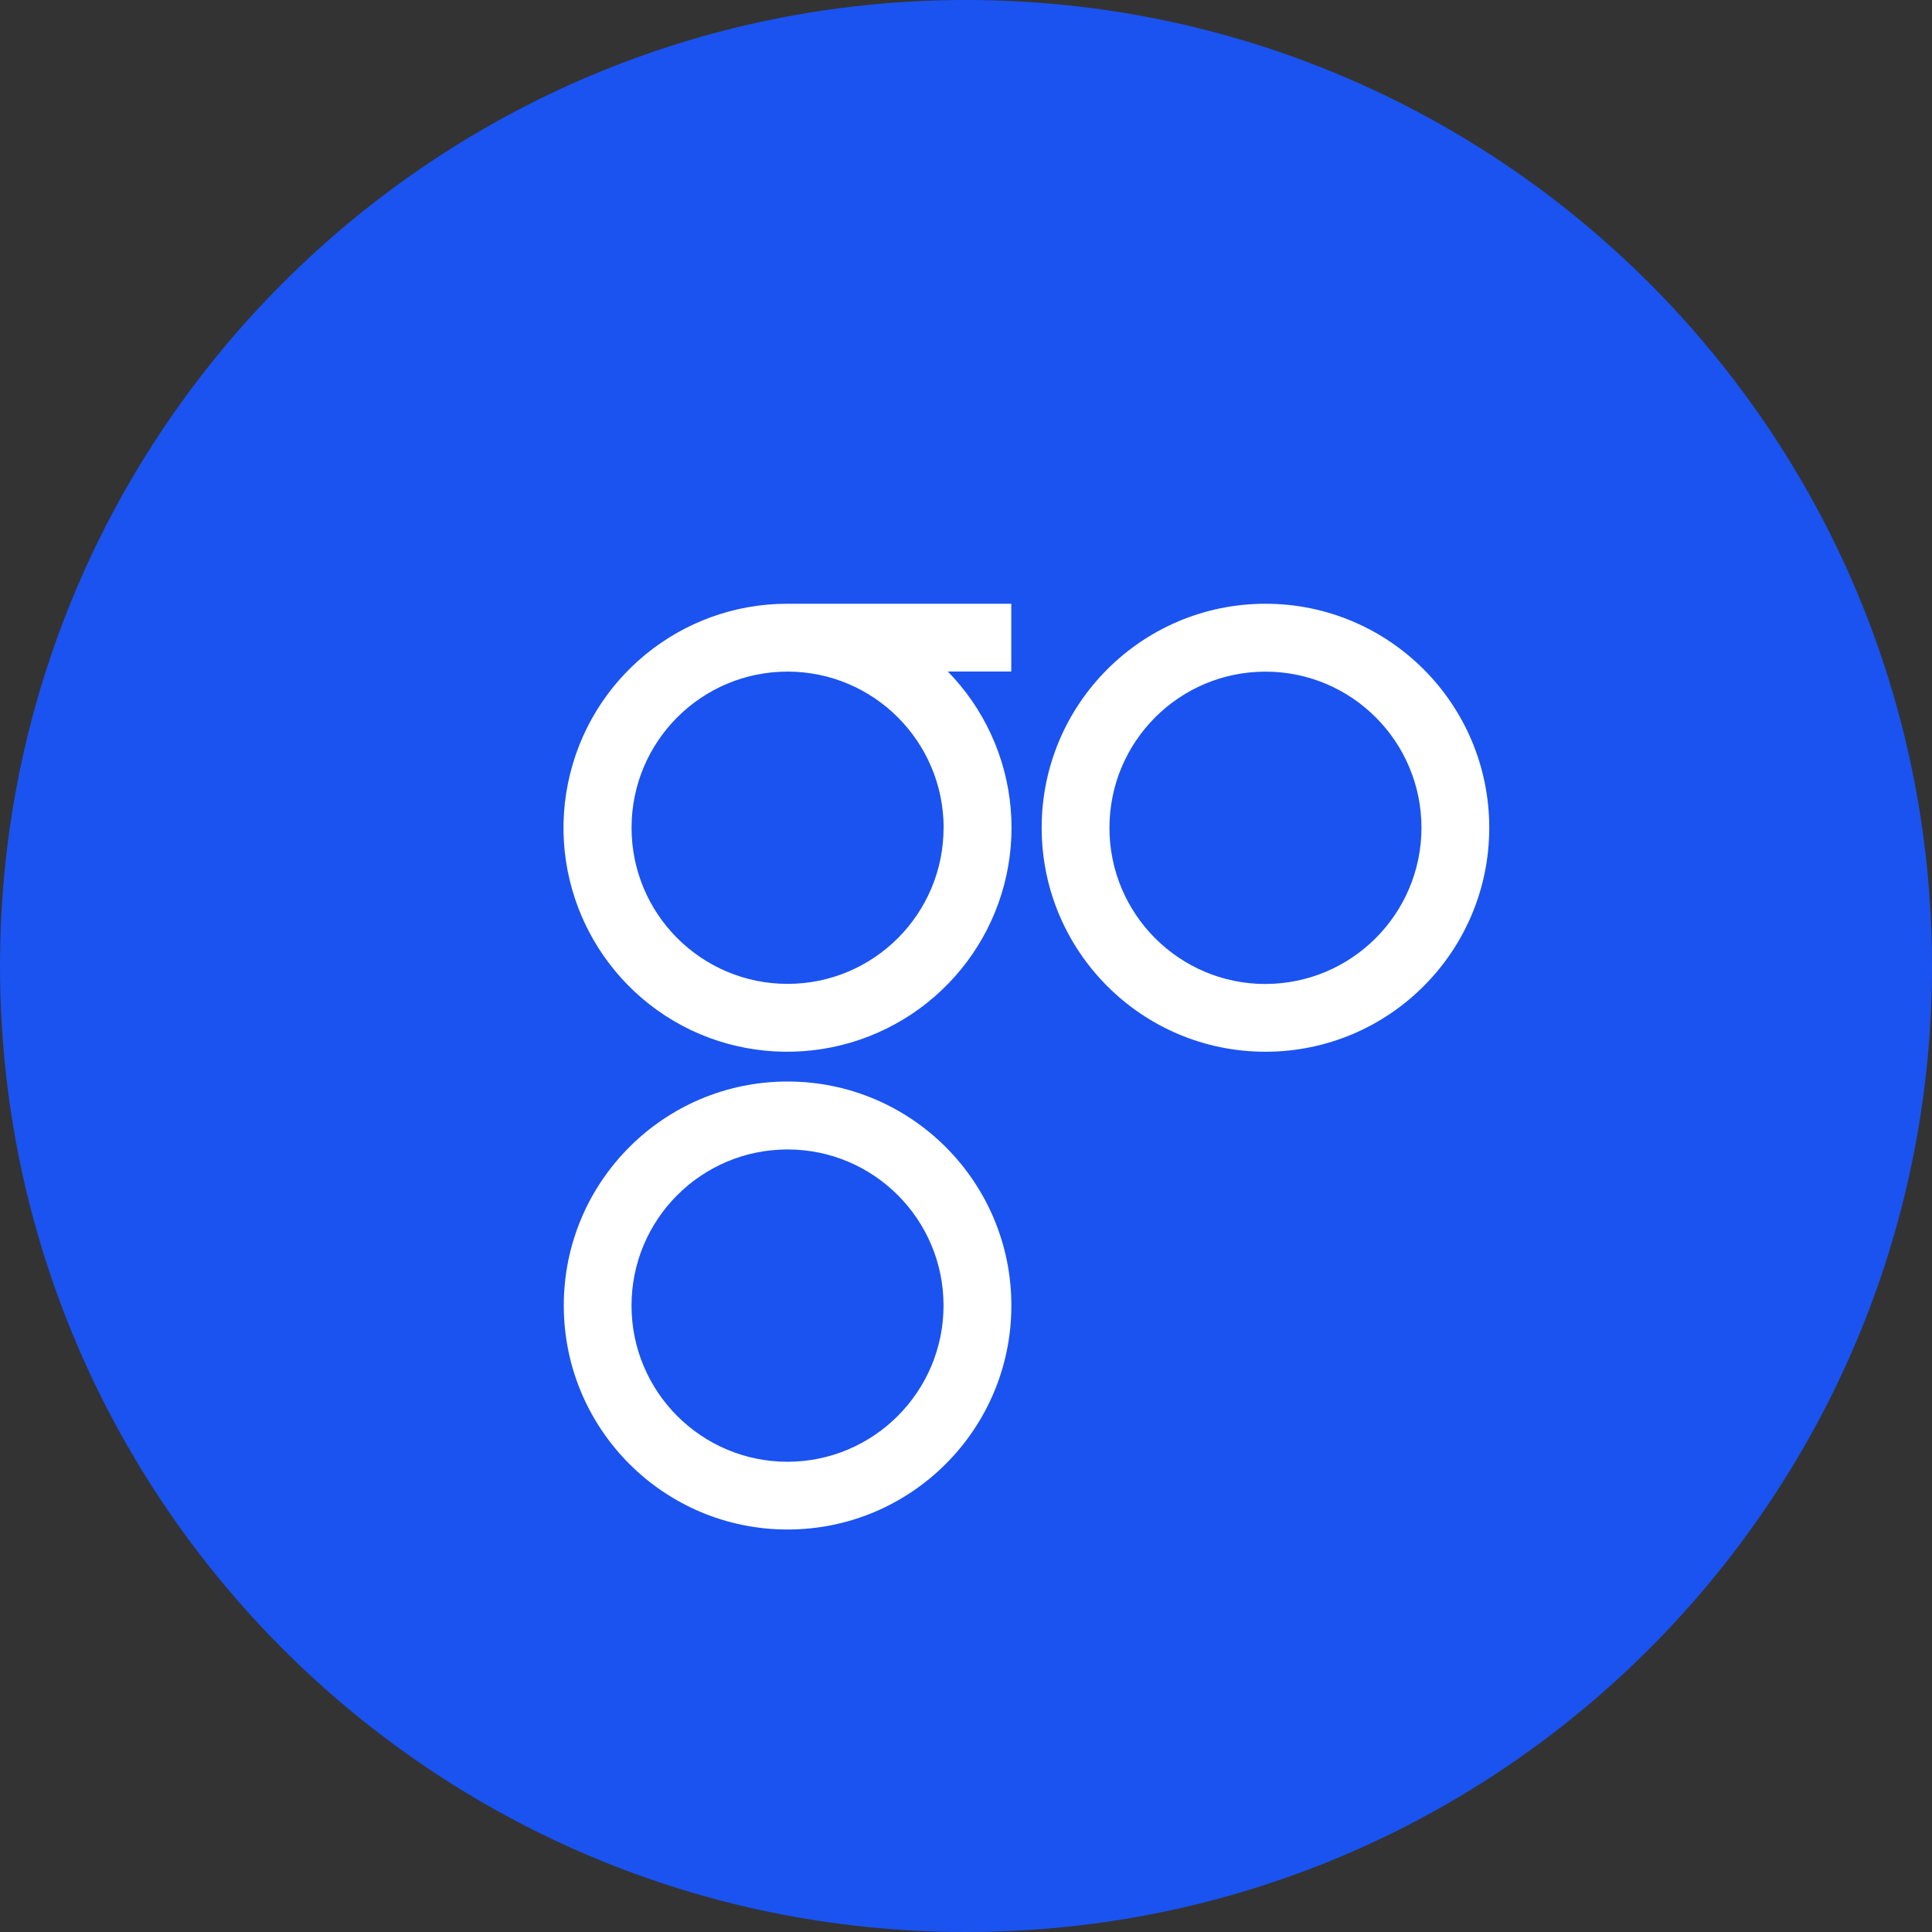 <svg width="48" height="48" viewBox="0 0 48 48" fill="none" xmlns="http://www.w3.org/2000/svg">
<rect x="0" y="0" width="48" height="48" fill="#333333" stroke="none"/>
<path d="M24 48C37.255 48 48 37.255 48 24C48 10.745 37.255 0 24 0C10.745 0 0 10.745 0 24C0 37.255 10.745 48 24 48Z" fill="#1A53F0"/>
<path d="M19.566 26.87C16.496 26.87 14.007 29.362 14.007 32.435C14.007 35.509 16.496 38 19.567 38C22.637 38 25.127 35.509 25.127 32.435C25.127 29.362 22.637 26.87 19.567 26.87H19.566ZM19.566 36.317C17.427 36.317 15.69 34.58 15.69 32.437C15.69 30.294 17.426 28.558 19.566 28.558C21.707 28.558 23.442 30.294 23.442 32.437C23.439 34.578 21.706 36.314 19.566 36.317ZM31.44 15C28.37 15 25.88 17.492 25.88 20.565C25.88 23.638 28.37 26.13 31.44 26.13C34.511 26.13 37 23.638 37 20.565C37 17.492 34.511 15 31.44 15L31.44 15ZM31.44 24.447C29.3 24.447 27.564 22.71 27.564 20.567C27.564 18.424 29.299 16.687 31.44 16.687C33.582 16.687 35.316 18.424 35.316 20.567C35.313 22.709 33.578 24.443 31.44 24.446L31.44 24.447ZM19.566 15C16.919 14.998 14.638 16.864 14.111 19.461C13.585 22.057 14.96 24.665 17.398 25.696C18.583 26.193 19.905 26.266 21.138 25.902C22.371 25.538 23.44 24.759 24.164 23.698C24.888 22.638 25.222 21.36 25.11 20.081C24.998 18.803 24.446 17.602 23.548 16.683H25.125V15H19.566ZM23.443 20.565C23.443 22.707 21.707 24.444 19.567 24.444C17.426 24.444 15.691 22.707 15.691 20.565C15.691 18.422 17.426 16.686 19.566 16.686C21.707 16.686 23.441 18.423 23.445 20.566H23.443V20.565Z" fill="white"/>
</svg>
